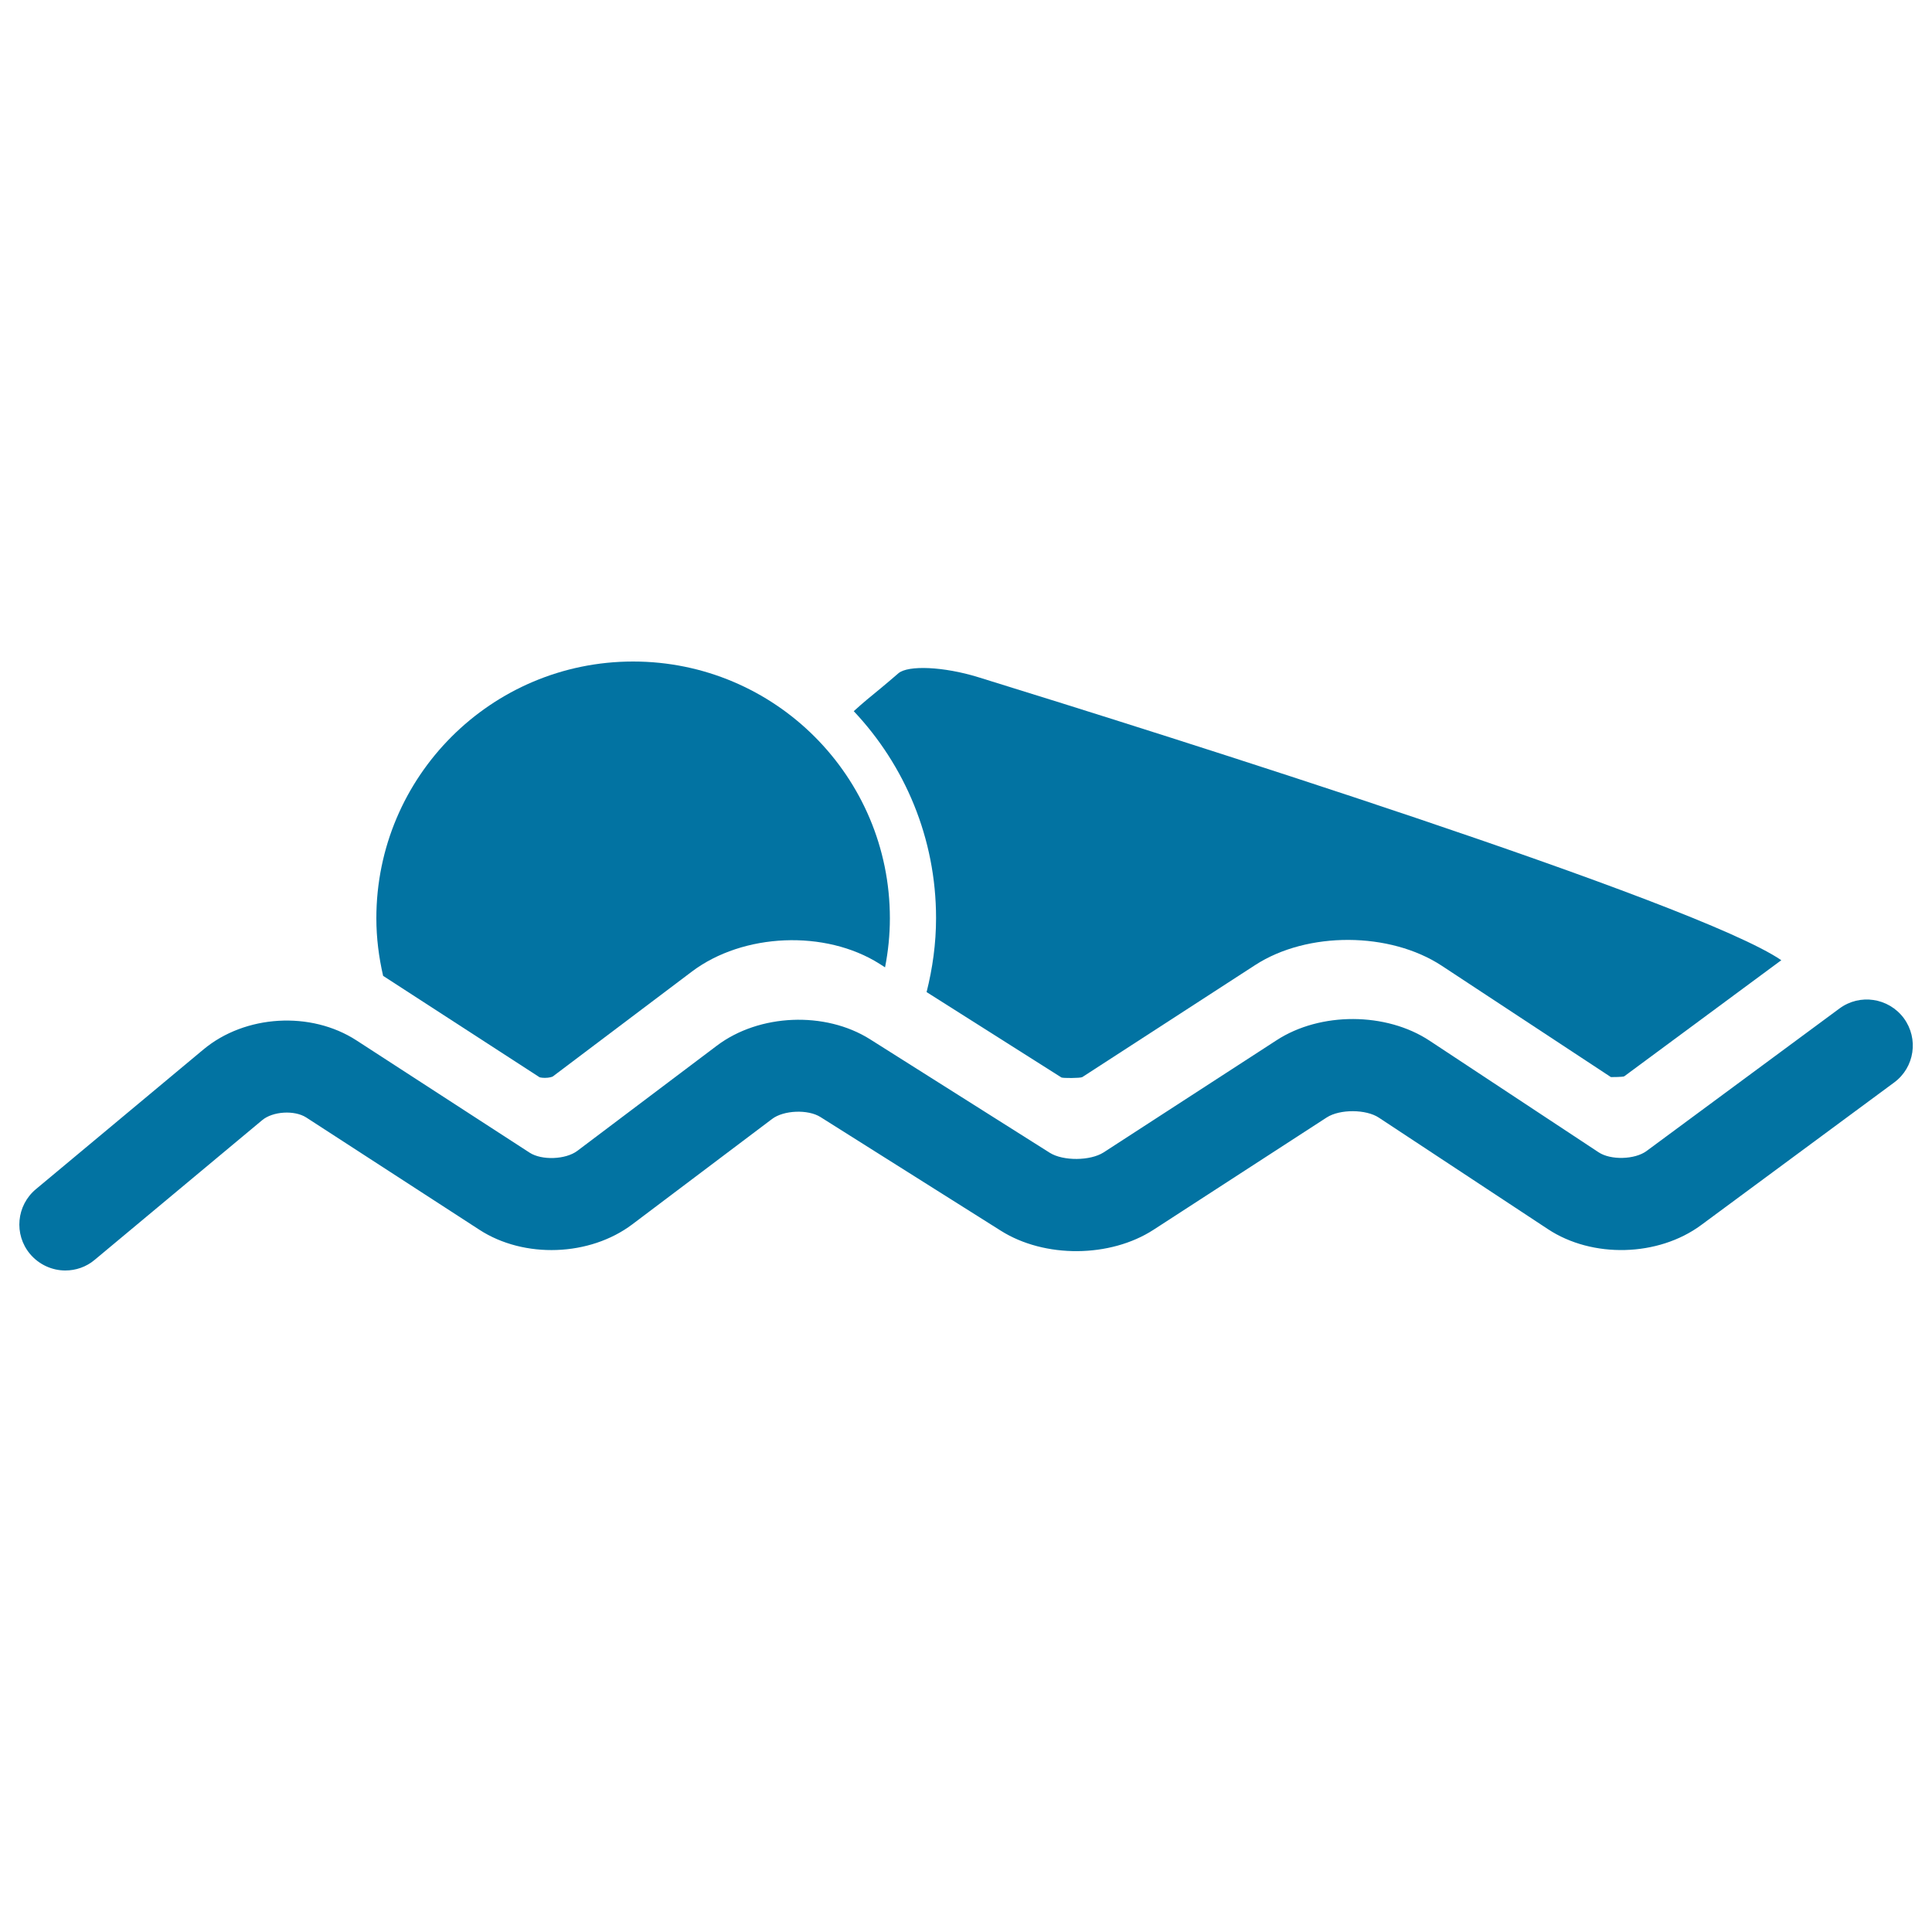 <svg xmlns="http://www.w3.org/2000/svg" viewBox="0 0 1000 1000" style="fill:#0273a2">
<title>Paralympic Swimming Symbol SVG icon</title>
<g><g><path d="M952.1,522l-99.9,73.8c-6,4.4-18.5,4.8-24.8,0.6L740,538.7c-22.5-14.9-56.6-15-79.2-0.3l-89.6,58.1c-6.9,4.4-20.9,4.5-27.8,0.2l-93.1-58.8c-23.2-14.6-57.3-13.2-79.2,3.3l-72.3,54.5c-6,4.5-18.4,5-24.7,0.9l-89.6-58.1c-23.6-15.3-57.6-13.3-79.2,4.7l-86.7,72.3c-10.1,8.4-11.5,23.4-3.1,33.5c4.7,5.6,11.5,8.6,18.3,8.6c5.4,0,10.8-1.8,15.2-5.5l86.7-72.3c5.5-4.6,16.7-5.3,22.8-1.4l89.6,58.1c23.2,15.1,57.2,13.8,79.2-2.8l72.3-54.5c6-4.6,18.7-5.1,25.1-1L518,637c22.6,14.3,56.6,14.1,79.1-0.5l89.6-58.1c6.8-4.4,20.4-4.3,27,0.1l87.5,57.7c23,15.2,57.1,14.3,79.3-2.1l99.9-73.8c10.6-7.8,12.8-22.7,5-33.3C977.5,516.4,962.6,514.2,952.1,522z"/><path d="M327.7,342.4c-73.4,0-132.9,59.5-132.9,132.9c0,10.3,1.3,20.2,3.5,29.8l81,52.5c0,0,1,0.3,2.8,0.3c2.1,0,3.6-0.5,4-0.7l72-54.3c26.5-20,69.1-21.8,97.2-4l2.8,1.8c1.6-8.2,2.5-16.7,2.5-25.4C460.6,401.9,401.1,342.4,327.7,342.4z"/><path d="M549.4,557.7c0.8,0.4,9.7,0.4,10.8-0.2l89.5-58c27-17.5,69.7-17.3,96.6,0.4l87.5,57.6c0.3,0,6.2,0,6.9-0.4l81.3-60.1c-43.6-29.9-320.2-117-415.7-146.5c-17.8-5.5-36.3-6.3-41.3-2c-3.2,2.8-6.7,5.7-9.2,7.8c-4.7,3.8-9.4,7.7-13.9,11.8c26.4,28,42.6,65.7,42.6,107.1c0,13.2-1.8,26-4.9,38.3L549.4,557.7z"/></g></g>
</svg>